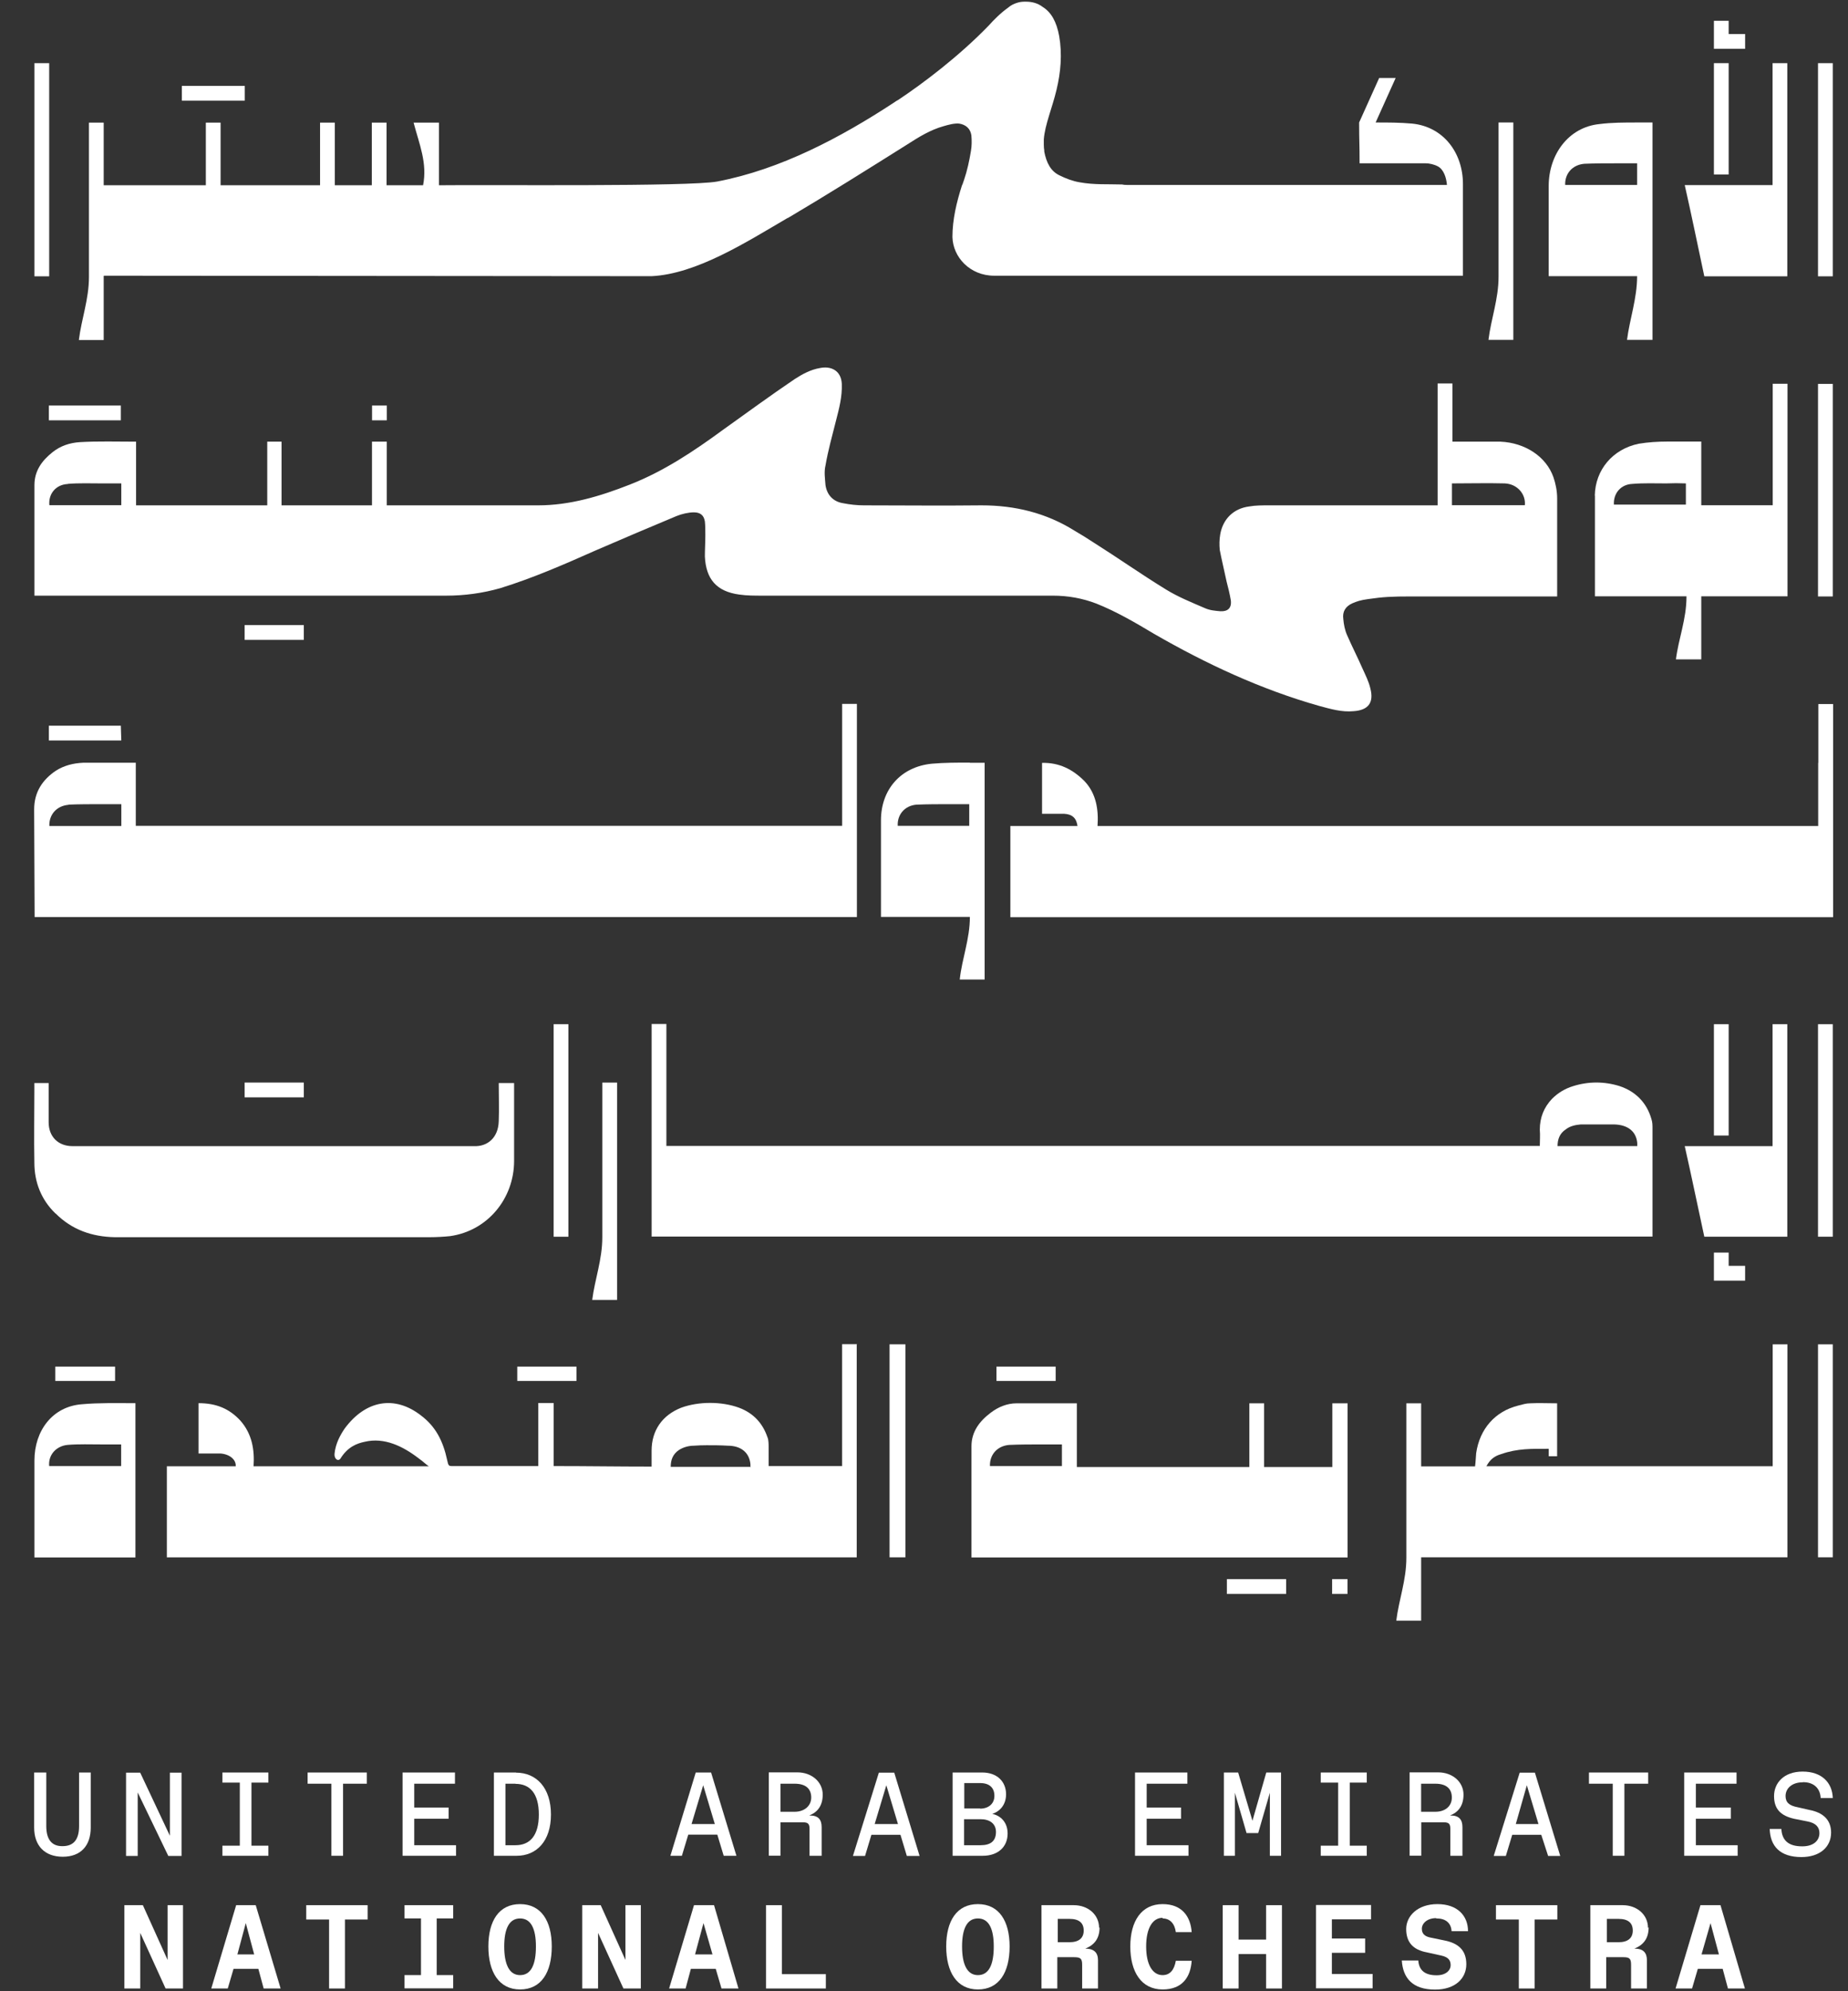 <svg width="52" height="56" viewBox="0 0 52 56" fill="none" xmlns="http://www.w3.org/2000/svg">
<rect x="0" y="0" width="52" height="56" fill="#333333" stroke="none"/>
<g clip-path="url(#clip0_486_520)">
<path d="M2.225 51.355C2.225 51.745 2.063 51.92 1.761 51.92H1.748C1.464 51.92 1.302 51.74 1.302 51.355V49.849H0.961V51.399C0.961 51.907 1.258 52.218 1.766 52.218C2.273 52.218 2.553 51.907 2.553 51.399V49.849H2.225V51.355Z" fill="white"/>
<path d="M3.949 49.853H3.547V52.196H3.875V50.41L4.736 52.196H5.108V49.853H4.78V51.627L3.945 49.853H3.949Z" fill="white"/>
<path d="M7.552 50.133V49.849H6.258V50.133H6.748V51.907H6.258V52.191H7.552V51.907H7.076V50.133H7.552Z" fill="white"/>
<path d="M9.653 52.191V50.164H10.322V49.849H8.656V50.164H9.325V52.191H9.653Z" fill="white"/>
<path d="M11.656 51.149H12.623V50.834H11.656V50.164H12.802V49.849H11.328V52.191H12.832V51.894H11.656V51.149Z" fill="white"/>
<path fill-rule="evenodd" clip-rule="evenodd" d="M14.519 49.853C15.101 49.853 15.503 50.286 15.503 51.031C15.503 51.775 15.101 52.191 14.537 52.191H13.898V49.849H14.524H14.519V49.853ZM14.506 50.164H14.222V51.894H14.506C14.909 51.894 15.162 51.627 15.162 51.031C15.162 50.435 14.909 50.168 14.506 50.168V50.164Z" fill="white"/>
<path fill-rule="evenodd" clip-rule="evenodd" d="M18.864 52.191L19.577 49.849H20.009L20.722 52.191H20.364L20.184 51.596H19.367L19.187 52.191H18.859H18.864ZM19.787 50.208L19.459 51.298H20.114L19.787 50.208Z" fill="white"/>
<path fill-rule="evenodd" clip-rule="evenodd" d="M22.779 51.058H22.792C23.028 51.058 23.12 51.176 23.12 51.386V52.192H22.779V51.43C22.779 51.294 22.735 51.25 22.599 51.25H21.961V52.188H21.633V49.845H22.438C22.84 49.845 23.15 50.112 23.15 50.471C23.15 50.769 23.015 50.961 22.779 51.053V51.058ZM22.827 50.554C22.827 50.3 22.665 50.164 22.363 50.164H21.961V50.953H22.363C22.63 50.953 22.827 50.791 22.827 50.55V50.554Z" fill="white"/>
<path fill-rule="evenodd" clip-rule="evenodd" d="M25.163 49.853L25.876 52.196H25.517L25.338 51.601H24.52L24.341 52.196H24L24.73 49.853H25.163ZM25.268 51.299L24.94 50.208L24.612 51.299H25.268Z" fill="white"/>
<path fill-rule="evenodd" clip-rule="evenodd" d="M27.92 51.013C28.143 51.057 28.353 51.237 28.353 51.565C28.353 51.937 28.086 52.191 27.653 52.191H26.805V49.849H27.64C28.055 49.849 28.309 50.103 28.309 50.462C28.309 50.746 28.147 50.939 27.92 51.013ZM27.592 51.162H27.128V51.894H27.592C27.876 51.894 28.025 51.775 28.025 51.521C28.025 51.285 27.846 51.162 27.592 51.162ZM27.579 50.865C27.815 50.865 27.981 50.729 27.981 50.505C27.981 50.282 27.846 50.146 27.579 50.146H27.133V50.86H27.579V50.865Z" fill="white"/>
<path d="M33.411 50.164V49.849H31.938V52.191H33.442V51.894H32.266V51.149H33.232V50.834H32.266V50.164H33.411Z" fill="white"/>
<path d="M36.047 52.191V49.849H35.631L35.242 51.206L34.84 49.849H34.438V52.191H34.748V50.418L35.076 51.552H35.404L35.732 50.418V52.191H36.047Z" fill="white"/>
<path d="M38.459 50.133V49.849H37.164V50.133H37.654V51.907H37.164V52.191H38.459V51.907H37.982V50.133H38.459Z" fill="white"/>
<path fill-rule="evenodd" clip-rule="evenodd" d="M40.81 51.058H40.823C41.059 51.058 41.151 51.176 41.151 51.386V52.192H40.81V51.43C40.81 51.294 40.766 51.25 40.63 51.25H39.992V52.188H39.664V49.845H40.469C40.871 49.845 41.181 50.112 41.181 50.471C41.181 50.769 41.046 50.961 40.81 51.053V51.058ZM40.853 50.554C40.853 50.3 40.692 50.164 40.39 50.164H39.988V50.953H40.39C40.657 50.953 40.853 50.804 40.853 50.55V50.554Z" fill="white"/>
<path fill-rule="evenodd" clip-rule="evenodd" d="M43.19 49.853L43.903 52.196H43.562L43.369 51.601H42.552L42.372 52.196H42.031L42.762 49.853H43.194H43.19ZM43.291 51.299L42.963 50.208L42.652 51.299H43.291Z" fill="white"/>
<path d="M45.38 52.191H45.708V50.164H46.377V49.849H44.711V50.164H45.38V52.191Z" fill="white"/>
<path d="M48.864 50.164V49.849H47.391V52.191H48.895V51.894H47.719V51.149H48.703V50.834H47.719V50.164H48.864Z" fill="white"/>
<path d="M50.728 50.121H50.742C51.026 50.121 51.218 50.283 51.231 50.568H51.572C51.559 50.134 51.262 49.823 50.724 49.823C50.186 49.823 49.919 50.152 49.919 50.511C49.919 50.87 50.099 51.062 50.483 51.15L50.855 51.224C51.096 51.268 51.196 51.387 51.196 51.553C51.196 51.763 51.03 51.925 50.72 51.925H50.706C50.348 51.925 50.142 51.776 50.125 51.435H49.797C49.81 51.912 50.081 52.227 50.689 52.227C51.209 52.227 51.524 51.943 51.524 51.54C51.524 51.181 51.301 50.975 50.912 50.901L50.584 50.826C50.348 50.782 50.243 50.69 50.243 50.511C50.243 50.287 50.435 50.125 50.72 50.125H50.728V50.121Z" fill="white"/>
<path d="M4.72 55.13L4.02 53.58H3.5V55.923H3.946V54.359L4.659 55.923H5.149V53.58H4.716V55.13H4.72Z" fill="white"/>
<path fill-rule="evenodd" clip-rule="evenodd" d="M7.196 53.58L7.896 55.923H7.419L7.27 55.371H6.571L6.409 55.923H5.945L6.645 53.58H7.196ZM7.152 54.964L6.916 54.084L6.68 54.964H7.157H7.152Z" fill="white"/>
<path d="M8.622 53.983H9.26V55.923H9.706V53.983H10.345V53.58H8.617V53.983H8.622Z" fill="white"/>
<path d="M11.383 53.952H11.846V55.546H11.383V55.919H12.752V55.546H12.288V53.952H12.752V53.58H11.383V53.952Z" fill="white"/>
<path fill-rule="evenodd" clip-rule="evenodd" d="M15.526 54.741C15.526 55.472 15.229 55.95 14.634 55.95C14.04 55.95 13.742 55.459 13.742 54.741C13.742 54.023 14.04 53.55 14.634 53.55C15.229 53.55 15.526 54.027 15.526 54.741ZM15.08 54.741C15.08 54.25 14.945 53.953 14.634 53.953C14.324 53.953 14.188 54.25 14.188 54.741C14.188 55.231 14.324 55.547 14.634 55.547C14.945 55.547 15.08 55.249 15.08 54.741Z" fill="white"/>
<path d="M17.603 55.13L16.903 53.58H16.383V55.923H16.829V54.359L17.542 55.923H18.032V53.58H17.599V55.13H17.603Z" fill="white"/>
<path fill-rule="evenodd" clip-rule="evenodd" d="M20.092 53.58L20.779 55.923H20.302L20.14 55.371H19.44L19.292 55.923H18.828L19.528 53.58H20.092ZM20.048 54.964L19.795 54.084L19.558 54.964H20.048Z" fill="white"/>
<path d="M22.001 53.58H21.555V55.923H23.238V55.52H22.001V53.58Z" fill="white"/>
<path fill-rule="evenodd" clip-rule="evenodd" d="M28.409 54.741C28.409 55.472 28.112 55.95 27.517 55.95C26.922 55.95 26.625 55.459 26.625 54.741C26.625 54.023 26.922 53.55 27.517 53.55C28.112 53.55 28.409 54.027 28.409 54.741ZM27.963 54.741C27.963 54.25 27.828 53.953 27.517 53.953C27.207 53.953 27.071 54.25 27.071 54.741C27.071 55.231 27.207 55.547 27.517 55.547C27.828 55.547 27.963 55.249 27.963 54.741Z" fill="white"/>
<path fill-rule="evenodd" clip-rule="evenodd" d="M30.94 54.206C30.94 54.504 30.805 54.697 30.538 54.802C30.791 54.802 30.896 54.92 30.896 55.13V55.923H30.45V55.253C30.45 55.087 30.407 55.043 30.227 55.043H29.751V55.923H29.305V53.58H30.214C30.617 53.58 30.927 53.847 30.927 54.219L30.94 54.206ZM30.494 54.294C30.494 54.075 30.359 53.965 30.092 53.965H29.764V54.622H30.092C30.359 54.622 30.494 54.504 30.494 54.294Z" fill="white"/>
<path d="M32.714 53.953C32.924 53.953 33.055 54.102 33.086 54.338H33.532C33.501 53.904 33.265 53.55 32.714 53.55C32.12 53.55 31.805 54.027 31.805 54.741C31.805 55.455 32.115 55.95 32.714 55.95C33.265 55.95 33.501 55.608 33.532 55.144H33.086C33.042 55.398 32.924 55.547 32.714 55.547C32.43 55.547 32.251 55.249 32.251 54.741C32.251 54.233 32.43 53.935 32.714 53.935V53.948V53.953Z" fill="white"/>
<path d="M35.626 54.548H34.852V53.58H34.406V55.923H34.852V54.955H35.626V55.923H36.072V53.58H35.626V54.548Z" fill="white"/>
<path d="M37.477 54.92H38.413V54.517H37.477V53.978H38.579V53.575H37.031V55.918H38.623V55.515H37.477V54.92Z" fill="white"/>
<path d="M40.416 53.953H40.429C40.665 53.953 40.832 54.071 40.845 54.312H41.308C41.308 53.878 41.011 53.55 40.447 53.55C39.883 53.55 39.568 53.891 39.568 54.25C39.568 54.609 39.747 54.833 40.149 54.907L40.565 54.999C40.757 55.043 40.819 55.135 40.819 55.266C40.819 55.415 40.683 55.551 40.429 55.551H40.416C40.088 55.551 39.926 55.402 39.909 55.135H39.445C39.476 55.626 39.743 55.954 40.381 55.954C40.945 55.954 41.26 55.643 41.26 55.24C41.26 54.837 41.024 54.645 40.635 54.57L40.276 54.496C40.097 54.465 40.009 54.391 40.009 54.242C40.009 54.093 40.158 53.944 40.412 53.944V53.957H40.416V53.953Z" fill="white"/>
<path d="M42.098 53.983H42.737V55.923H43.183V53.983H43.821V53.58H42.094V53.983H42.098Z" fill="white"/>
<path fill-rule="evenodd" clip-rule="evenodd" d="M46.39 54.206C46.39 54.504 46.254 54.697 45.988 54.802H46.001C46.241 54.802 46.342 54.92 46.342 55.13V55.923H45.896V55.253C45.896 55.087 45.852 55.043 45.686 55.043H45.196V55.923H44.75V53.58H45.66C46.062 53.58 46.372 53.847 46.372 54.219L46.386 54.206H46.39ZM45.944 54.294C45.944 54.075 45.808 53.965 45.541 53.965H45.214V54.622H45.541C45.808 54.622 45.944 54.504 45.944 54.294Z" fill="white"/>
<path fill-rule="evenodd" clip-rule="evenodd" d="M48.412 53.58L49.099 55.923H48.622L48.474 55.371H47.774L47.612 55.923H47.148L47.848 53.58H48.412ZM48.368 54.964L48.132 54.084L47.879 54.964H48.368Z" fill="white"/>
<path fill-rule="evenodd" clip-rule="evenodd" d="M27.291 21.452H27.706V27.547H27.006C27.067 26.965 27.291 26.413 27.291 25.787H24.789V23.072C24.789 22.209 25.34 21.566 26.219 21.478C26.578 21.447 26.919 21.447 27.291 21.447V21.452ZM27.273 23.23V22.616H26.735C26.425 22.616 26.097 22.616 25.782 22.63C25.454 22.66 25.244 22.914 25.261 23.225H27.286H27.273V23.23Z" fill="white"/>
<path d="M51.156 34.781H51.572V28.804H51.156V34.781Z" fill="white"/>
<path d="M51.161 21.455V23.229H30.883C30.914 22.782 30.852 22.318 30.511 21.963C30.183 21.635 29.799 21.442 29.322 21.455V22.887H29.947C30.17 22.9 30.288 23.005 30.319 23.229H28.43V25.795H51.581V19.8H51.165V21.455H51.161Z" fill="white"/>
<path d="M51.156 43.797H51.572V37.807H51.156V43.797Z" fill="white"/>
<path fill-rule="evenodd" clip-rule="evenodd" d="M0.969 16.594V13.643C0.969 13.24 1.179 12.956 1.476 12.719C1.699 12.539 1.966 12.452 2.25 12.434C2.77 12.404 3.291 12.421 3.829 12.421V14.212H7.52V12.421H7.922V14.212H10.467V12.421H10.883V14.212H15.142C16.034 14.212 16.882 13.958 17.718 13.63C18.671 13.258 19.519 12.693 20.337 12.093C21.006 11.616 21.675 11.125 22.362 10.661C22.572 10.525 22.808 10.394 23.075 10.35C23.372 10.289 23.669 10.411 23.687 10.797C23.7 11.156 23.613 11.484 23.525 11.826C23.42 12.242 23.302 12.662 23.228 13.091C23.184 13.271 23.215 13.463 23.228 13.643C23.271 13.928 23.451 14.107 23.718 14.151C23.914 14.19 24.116 14.212 24.312 14.212C25.414 14.212 26.516 14.225 27.618 14.212C28.554 14.212 29.433 14.422 30.238 14.926C30.417 15.031 30.61 15.149 30.789 15.268C31.475 15.701 32.127 16.161 32.813 16.581C33.155 16.791 33.526 16.94 33.902 17.102C34.038 17.164 34.187 17.177 34.335 17.19C34.545 17.203 34.663 17.102 34.633 16.879C34.602 16.7 34.558 16.52 34.515 16.358C34.453 16.06 34.379 15.762 34.322 15.465C34.309 15.329 34.309 15.18 34.335 15.031C34.41 14.598 34.707 14.3 35.153 14.243C35.332 14.212 35.512 14.212 35.704 14.212H40.453V10.784H40.869V12.421H42.224C42.911 12.452 43.506 12.837 43.711 13.42C43.773 13.599 43.816 13.809 43.816 14.015V16.774H39.706C39.154 16.774 38.918 16.787 38.498 16.848C38.276 16.879 38.188 16.91 38.053 16.967C37.86 17.054 37.768 17.203 37.799 17.413C37.812 17.562 37.843 17.724 37.904 17.86C38.039 18.171 38.201 18.486 38.337 18.797C38.424 18.99 38.516 19.169 38.56 19.362C38.665 19.765 38.498 19.975 38.083 20.001C37.755 20.032 37.445 19.94 37.117 19.852C35.481 19.388 33.946 18.674 32.472 17.825C31.952 17.514 31.414 17.199 30.85 16.975C30.461 16.826 30.054 16.752 29.63 16.752H21.457C21.234 16.752 21.011 16.752 20.801 16.721C20.162 16.634 19.865 16.288 19.834 15.649C19.834 15.456 19.847 15.246 19.847 15.053C19.847 14.917 19.847 14.786 19.834 14.663C19.804 14.484 19.699 14.409 19.524 14.409C19.375 14.409 19.183 14.453 19.034 14.514C18.269 14.834 17.512 15.154 16.756 15.482C15.877 15.872 14.998 16.257 14.075 16.542C13.581 16.682 13.073 16.752 12.557 16.752H0.969V16.59V16.594ZM40.851 14.208H42.907C42.937 13.897 42.697 13.612 42.343 13.595C41.866 13.582 41.345 13.595 40.856 13.595V14.208H40.851ZM1.909 13.612C1.581 13.625 1.358 13.879 1.389 14.208H3.413V13.595H2.862C2.552 13.595 2.224 13.582 1.909 13.608V13.612Z" fill="white"/>
<path fill-rule="evenodd" clip-rule="evenodd" d="M24.107 37.82V43.798H4.695V41.236H6.633C6.646 41.043 6.453 40.894 6.2 40.877H5.587V39.462C6.077 39.462 6.449 39.611 6.764 39.953C7.092 40.325 7.166 40.772 7.135 41.236H12.064C11.976 41.175 11.902 41.1 11.78 41.013C11.334 40.671 10.813 40.417 10.262 40.548C10.052 40.592 9.786 40.684 9.576 41.026C9.501 41.113 9.396 41.013 9.414 40.877C9.444 40.592 9.576 40.356 9.698 40.176C10.293 39.37 11.111 39.239 11.841 39.804C12.256 40.115 12.466 40.518 12.584 41.069C12.615 41.218 12.628 41.231 12.72 41.231H15.147V39.458H15.58V41.231C16.546 41.231 17.369 41.245 18.335 41.245V40.798C18.335 40.233 18.632 39.8 19.17 39.589C19.66 39.41 20.303 39.41 20.793 39.589C21.195 39.738 21.462 40.023 21.597 40.426C21.628 40.487 21.628 40.636 21.628 40.693V41.231H23.696V37.803H24.112V37.816H24.107V37.82ZM21.116 41.267V41.179C21.086 40.85 20.849 40.658 20.478 40.658C20.268 40.645 20.075 40.645 19.883 40.645C19.765 40.645 19.647 40.649 19.524 40.658C19.376 40.658 19.227 40.702 19.109 40.776C18.93 40.894 18.873 41.061 18.873 41.253H21.121V41.267H21.116Z" fill="white"/>
<path d="M39.993 43.797H50.296V37.807H49.881V41.235H41.825C41.93 41.043 42.048 40.951 42.241 40.894C42.704 40.732 43.102 40.745 43.579 40.745V40.955H43.815V39.466C43.562 39.466 43.308 39.453 43.054 39.466C42.949 39.466 42.844 39.497 42.726 39.528C42.07 39.69 41.637 40.184 41.537 40.868C41.524 41.017 41.524 41.104 41.506 41.24H39.989V39.466H39.573V43.806C39.573 44.445 39.363 44.984 39.289 45.579H39.989V43.797H39.993Z" fill="white"/>
<path fill-rule="evenodd" clip-rule="evenodd" d="M37.919 39.462V43.801H27.336V40.67C27.336 40.268 27.559 39.97 27.874 39.733C28.084 39.571 28.337 39.466 28.604 39.466H30.301V41.257H35.155V39.466H35.57V41.257H37.49V39.466H37.923L37.919 39.462ZM29.881 40.622H29.33C29.033 40.622 28.692 40.622 28.394 40.636C28.053 40.666 27.843 40.92 27.856 41.231H29.881V40.618V40.622Z" fill="white"/>
<path fill-rule="evenodd" clip-rule="evenodd" d="M0.974 25.791L0.961 22.765C0.961 22.274 1.197 21.928 1.573 21.674C1.809 21.526 2.063 21.464 2.334 21.451H3.821V23.225H23.697V19.796H24.112V25.791H0.974ZM1.927 22.634C1.586 22.664 1.376 22.918 1.389 23.229H3.414V22.616H2.863C2.566 22.616 2.225 22.616 1.927 22.629V22.634Z" fill="white"/>
<path fill-rule="evenodd" clip-rule="evenodd" d="M44.875 13.941C44.888 13.21 45.382 12.628 46.113 12.479C46.379 12.435 46.651 12.418 46.917 12.418H47.871V14.209H49.882V10.793H50.298V16.77H47.871V18.544H47.158C47.232 17.961 47.455 17.41 47.455 16.784V16.77H44.879V13.937L44.875 13.941ZM46.887 13.595C46.576 13.595 46.248 13.582 45.933 13.609C45.605 13.622 45.395 13.876 45.413 14.191H47.438V13.595C47.25 13.587 47.066 13.587 46.887 13.595Z" fill="white"/>
<path d="M1.562 34.124C2.025 34.588 2.589 34.781 3.228 34.794H12.101C12.28 34.794 12.503 34.781 12.665 34.764C13.723 34.615 14.466 33.704 14.466 32.648V30.459H14.034C14.034 30.8 14.047 31.203 14.034 31.532C14.02 32.009 13.706 32.246 13.347 32.233H2.038C1.636 32.233 1.369 31.965 1.369 31.562V30.459H0.967V30.669C0.967 31.339 0.954 32.009 0.967 32.697C0.967 33.248 1.159 33.739 1.562 34.129V34.124Z" fill="white"/>
<path d="M47.953 34.781H50.292V28.804H49.877V32.233H47.406C47.599 33.082 47.778 33.962 47.957 34.781H47.953Z" fill="white"/>
<path fill-rule="evenodd" clip-rule="evenodd" d="M45.782 9.558C45.856 8.976 46.066 8.394 46.066 7.767H43.578V5.232C43.578 4.352 44.129 3.577 45.008 3.489C45.349 3.445 45.708 3.445 46.066 3.445H46.499V9.558H45.782ZM46.066 4.593H45.515C45.218 4.593 44.877 4.593 44.58 4.606C44.239 4.636 44.029 4.89 44.042 5.201H46.066V4.588V4.593Z" fill="white"/>
<path fill-rule="evenodd" clip-rule="evenodd" d="M3.811 43.801H0.969V41.073C0.969 40.237 1.476 39.554 2.307 39.492C2.797 39.449 3.243 39.462 3.811 39.462V43.801ZM3.409 40.622H2.858C2.547 40.622 2.219 40.609 1.905 40.635C1.577 40.666 1.354 40.92 1.384 41.231H3.409V40.618V40.622Z" fill="white"/>
<path d="M25.477 43.797V37.807H25.031V43.797H25.477Z" fill="white"/>
<path d="M51.156 16.774H51.572V10.797H51.156V16.774Z" fill="white"/>
<path d="M15.578 28.804V34.781H15.994V28.804H15.578Z" fill="white"/>
<path d="M48.227 28.804V31.935H48.642V28.804H48.227Z" fill="white"/>
<path d="M51.156 1.776V7.771H51.572V1.776H51.156Z" fill="white"/>
<path d="M1.371 1.776H0.969V7.771H1.384V1.776H1.371Z" fill="white"/>
<path d="M49.105 0.957H48.642V0.585H48.227V1.373H49.105V0.957Z" fill="white"/>
<path d="M50.292 7.767V1.776H49.877V5.205H47.406C47.599 6.055 47.778 6.935 47.957 7.771H50.297H50.292V7.767Z" fill="white"/>
<path d="M48.642 1.776H48.227V4.907H48.642V1.776Z" fill="white"/>
<path d="M6.888 2.416H5.117V2.832H6.888V2.416Z" fill="white"/>
<path d="M3.413 20.825L3.4 20.409H1.375V20.825H3.413Z" fill="white"/>
<path d="M1.375 11.821H3.4V11.405H1.375V11.821Z" fill="white"/>
<path d="M10.884 11.821V11.405H10.469V11.821H10.884Z" fill="white"/>
<path d="M8.549 17.996V17.58H6.883V17.996H8.549Z" fill="white"/>
<path d="M1.555 38.837H3.238V38.434H1.555V38.837Z" fill="white"/>
<path d="M8.549 30.861V30.445H6.883V30.861H8.549Z" fill="white"/>
<path d="M14.555 38.837H16.221V38.434H14.555V38.837Z" fill="white"/>
<path d="M29.705 38.434H28.039V38.837H29.705V38.434Z" fill="white"/>
<path d="M34.523 44.827H36.19V44.411H34.523V44.827Z" fill="white"/>
<path d="M37.917 44.827V44.411H37.484V44.827H37.917Z" fill="white"/>
<path fill-rule="evenodd" clip-rule="evenodd" d="M43.328 32.232C43.328 32.07 43.341 31.934 43.328 31.768C43.328 31.426 43.446 31.142 43.669 30.905C43.84 30.734 44.036 30.616 44.264 30.546C44.697 30.41 45.143 30.41 45.576 30.546C46.022 30.695 46.337 31.01 46.468 31.47C46.499 31.558 46.499 31.65 46.499 31.737V34.776H18.336V28.799H18.751V32.228H43.328V32.232ZM43.822 32.232H46.07V32.144C46.039 31.816 45.803 31.636 45.431 31.623H44.478C44.33 31.636 44.181 31.667 44.063 31.759C43.883 31.877 43.827 32.044 43.827 32.236H43.822V32.232Z" fill="white"/>
<path d="M48.227 35.227V36.016H49.105V35.6H48.642V35.227H48.227Z" fill="white"/>
<path d="M42.583 7.785V3.445H42.167V7.785C42.167 8.411 41.957 8.963 41.883 9.558H42.583V7.785Z" fill="white"/>
<path d="M2.927 7.754L18.334 7.767C19.597 7.706 20.997 6.812 22.142 6.142C22.151 6.134 22.164 6.129 22.173 6.129C23.306 5.459 24.421 4.759 25.536 4.058C25.864 3.848 26.174 3.655 26.546 3.55C26.695 3.506 26.857 3.463 26.992 3.476C27.172 3.506 27.303 3.611 27.333 3.804C27.346 3.953 27.346 4.102 27.32 4.251C27.276 4.518 27.215 4.802 27.128 5.056C27.119 5.087 27.106 5.118 27.097 5.144C27.097 5.157 27.067 5.218 27.067 5.218C26.918 5.683 26.8 6.173 26.8 6.664C26.813 7.228 27.29 7.754 27.976 7.754H41.165V5.175C41.165 4.295 40.614 3.563 39.735 3.476C39.394 3.445 39.066 3.445 38.708 3.445L39.272 2.193H38.808L38.244 3.445C38.244 4.027 38.257 3.997 38.257 4.592H40.103C40.221 4.592 40.356 4.623 40.461 4.68C40.623 4.767 40.697 4.991 40.715 5.201H31.706C31.658 5.201 31.61 5.197 31.571 5.188C31.169 5.175 30.784 5.201 30.381 5.127C30.189 5.096 29.992 5.021 29.817 4.934C29.564 4.816 29.445 4.575 29.384 4.264V4.233C29.376 4.185 29.371 4.128 29.371 4.071V3.922C29.402 3.506 29.607 3.042 29.73 2.521C29.848 2.031 29.892 1.523 29.804 1.015C29.73 0.612 29.581 0.345 29.341 0.196C29.205 0.091 29.043 0.047 28.864 0.047H28.833C28.763 0.047 28.693 0.056 28.623 0.078C28.523 0.108 28.44 0.152 28.37 0.213C28.16 0.362 27.967 0.555 27.819 0.721C26.983 1.584 25.973 2.346 25.274 2.81C25.234 2.832 25.195 2.854 25.156 2.884C23.651 3.87 21.968 4.763 20.183 5.105C19.379 5.254 13.781 5.192 12.351 5.21V3.449H11.638C11.8 4.062 12.028 4.584 11.905 5.21H10.877V3.449H10.462V5.21H9.421V3.449H9.006V5.21H6.207V3.449H5.792V5.21H2.918V3.449H2.503V7.789C2.503 8.415 2.293 8.967 2.219 9.562H2.918V7.758H2.927V7.754Z" fill="white"/>
<path d="M17.364 34.767V30.445H16.948V34.798C16.948 35.424 16.738 35.976 16.664 36.558H17.364V34.767Z" fill="white"/>
</g>
<defs>
<clipPath id="clip0_486_520">
<rect width="50.618" height="55.907" fill="white" transform="translate(0.961 0.047)"/>
</clipPath>
</defs>
</svg>
